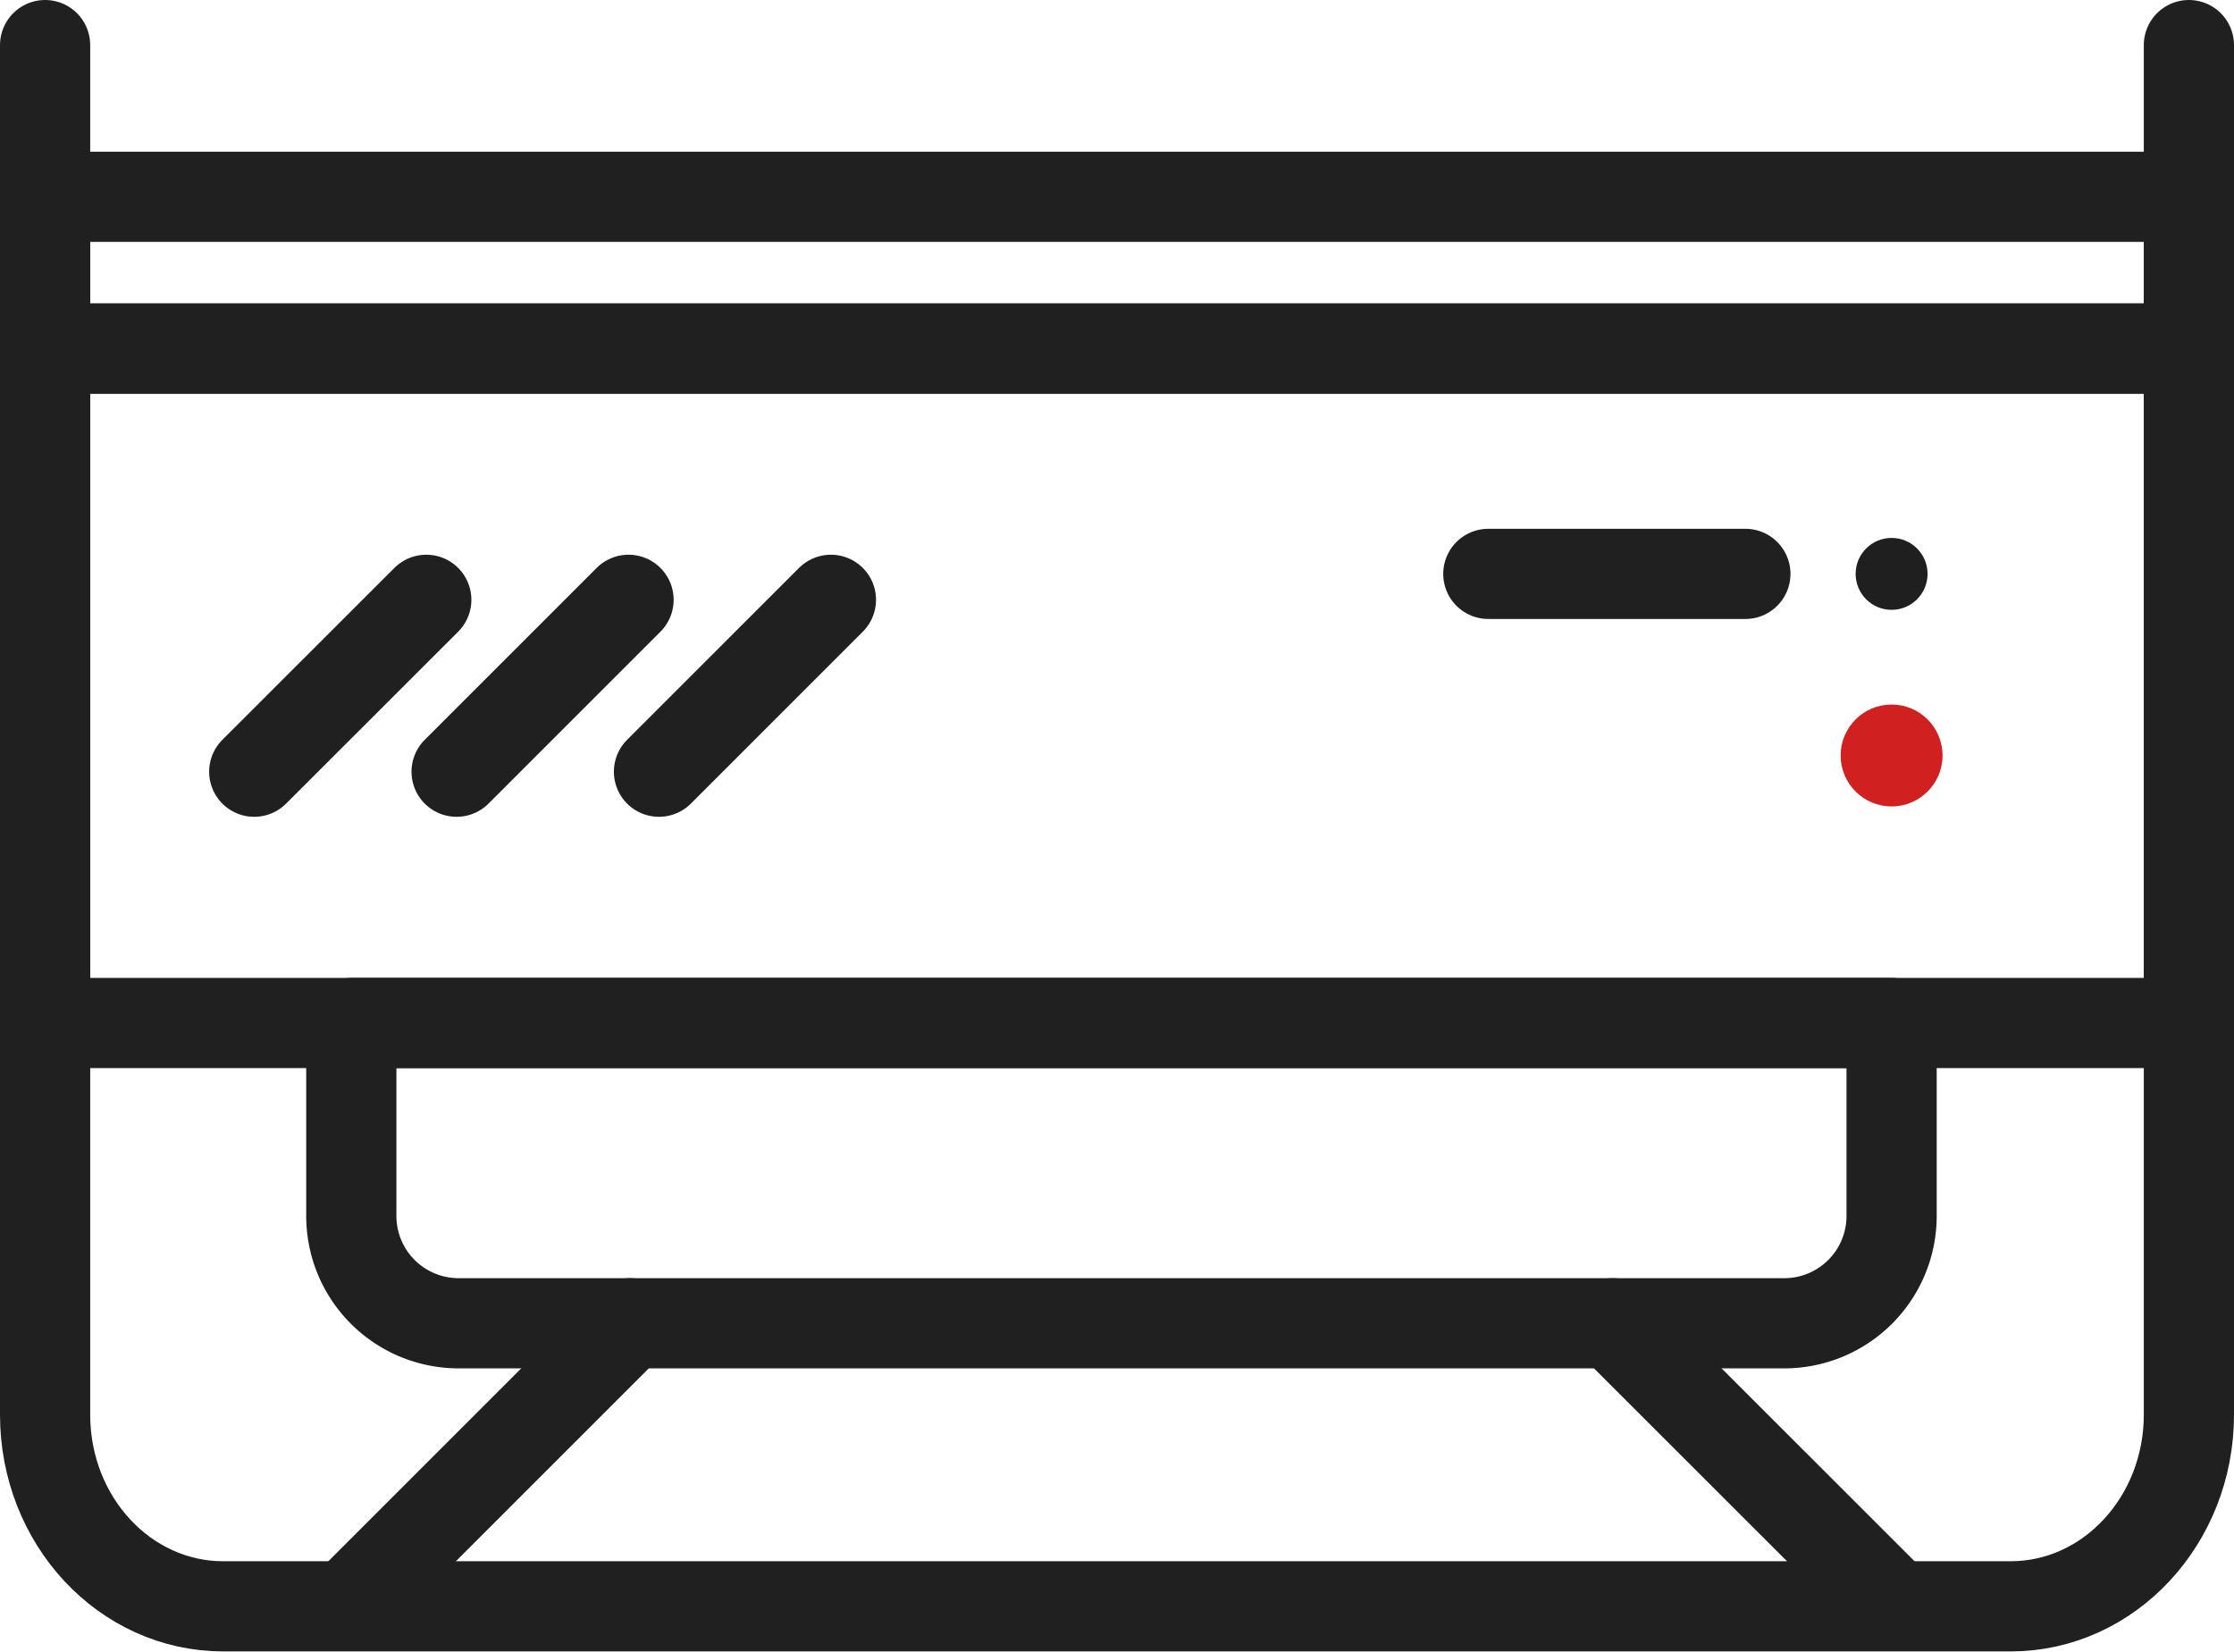 <?xml version="1.0" encoding="UTF-8"?> <svg xmlns="http://www.w3.org/2000/svg" viewBox="0 0 198.15 146.52"> <defs> <style>.cls-1{fill:#d02020;}.cls-2{fill:#1f1f1f;}.cls-3{fill:none;stroke:#202020;stroke-linecap:round;stroke-linejoin:round;stroke-width:8px;}</style> </defs> <g id="Слой_2" data-name="Слой 2"> <g id="Слой_1-2" data-name="Слой 1"> <circle class="cls-1" cx="167.78" cy="67.02" r="4.52"></circle> <circle class="cls-2" cx="167.78" cy="50.91" r="3.19"></circle> <path class="cls-3" d="M4,4V125.5c0,9.4,7.07,17,15.8,17H178.34c8.73,0,15.81-7.62,15.81-17V4"></path> <rect class="cls-3" x="4" y="17.46" width="190.15" height="13.46"></rect> <rect class="cls-3" x="4" y="30.92" width="190.15" height="59.83"></rect> <path class="cls-3" d="M31.16,90.75H167.78a0,0,0,0,1,0,0v17.12a9.52,9.52,0,0,1-9.52,9.52H40.68a9.52,9.52,0,0,1-9.52-9.52V90.75a0,0,0,0,1,0,0Z"></path> <line class="cls-3" x1="143.04" y1="117.39" x2="167.78" y2="142.12"></line> <line class="cls-3" x1="55.89" y1="117.39" x2="31.16" y2="142.12"></line> <line class="cls-3" x1="132.01" y1="50.91" x2="154.81" y2="50.91"></line> <line class="cls-3" x1="22.55" y1="68.46" x2="37.81" y2="53.21"></line> <line class="cls-3" x1="40.5" y1="68.46" x2="55.75" y2="53.21"></line> <line class="cls-3" x1="58.45" y1="68.46" x2="73.7" y2="53.21"></line> </g> </g> </svg> 